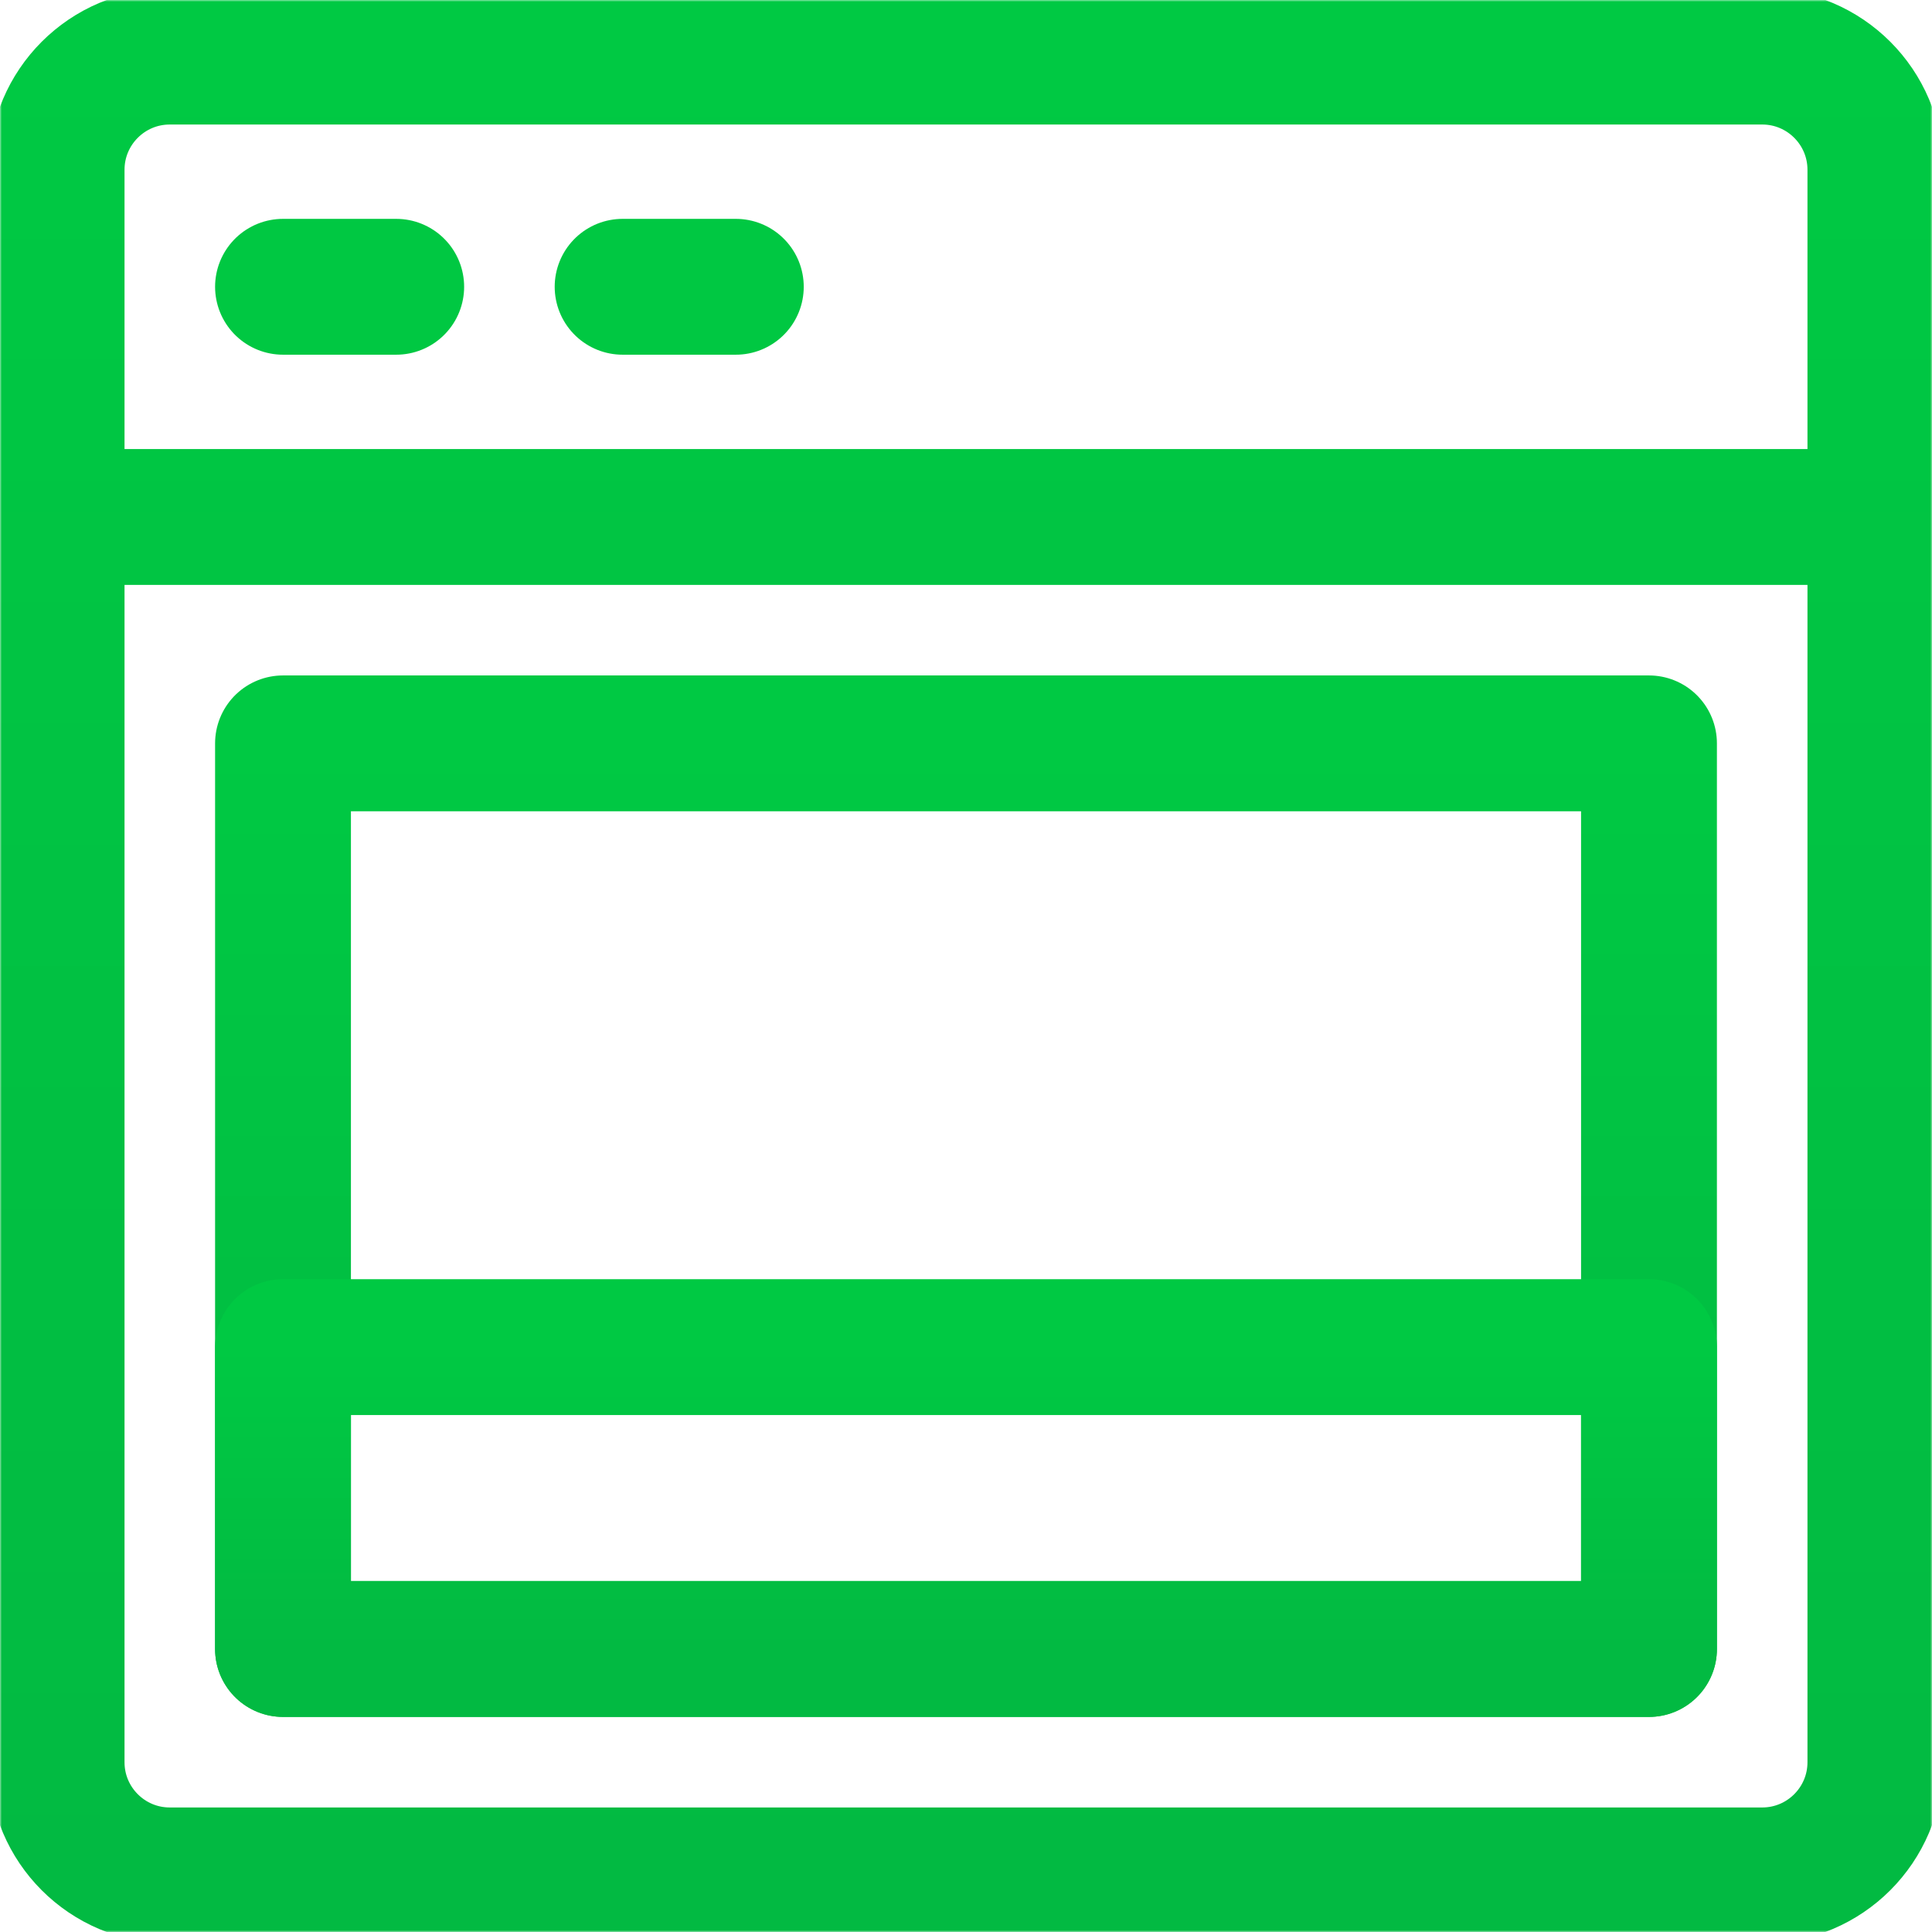 <?xml version="1.0" encoding="UTF-8"?> <svg xmlns="http://www.w3.org/2000/svg" width="512" height="512" viewBox="0 0 512 512" fill="none"><mask id="mask0_2424_5" style="mask-type:luminance" maskUnits="userSpaceOnUse" x="0" y="0" width="512" height="512"><path d="M493.999 493.999V18H18V493.999H493.999Z" fill="white" stroke="white" stroke-width="36"></path></mask><g mask="url(#mask0_2424_5)"><path d="M496.999 137H15M496.999 137V45C496.999 28.432 483.567 15 466.999 15H45C28.432 15 15 28.432 15 45V137M496.999 137V466.999C496.999 483.567 483.567 496.999 466.999 496.999H45C28.432 496.999 15 483.567 15 466.999V137" stroke="url(#paint0_linear_2424_5)" stroke-width="36" stroke-miterlimit="10" stroke-linecap="round" stroke-linejoin="round"></path><path d="M75 196.999H436.999V436.999H75V196.999Z" stroke="url(#paint1_linear_2424_5)" stroke-width="36" stroke-miterlimit="10" stroke-linecap="round" stroke-linejoin="round"></path><path d="M75 76H105" stroke="#00C842" stroke-width="36" stroke-miterlimit="10" stroke-linecap="round" stroke-linejoin="round"></path><path d="M165 76H195" stroke="#00C842" stroke-width="36" stroke-miterlimit="10" stroke-linecap="round" stroke-linejoin="round"></path><path d="M436.999 436.999H75V356.999H436.999V436.999Z" stroke="url(#paint2_linear_2424_5)" stroke-width="36" stroke-miterlimit="10" stroke-linecap="round" stroke-linejoin="round"></path></g><defs><linearGradient id="paint0_linear_2424_5" x1="255.999" y1="496.999" x2="255.999" y2="15" gradientUnits="userSpaceOnUse"><stop stop-color="#02BA42"></stop><stop offset="1" stop-color="#00C943"></stop></linearGradient><linearGradient id="paint1_linear_2424_5" x1="255.999" y1="436.999" x2="255.999" y2="196.999" gradientUnits="userSpaceOnUse"><stop stop-color="#02BA42"></stop><stop offset="1" stop-color="#00C943"></stop></linearGradient><linearGradient id="paint2_linear_2424_5" x1="255.999" y1="436.999" x2="255.999" y2="356.999" gradientUnits="userSpaceOnUse"><stop stop-color="#02BA42"></stop><stop offset="1" stop-color="#00C943"></stop></linearGradient></defs></svg> 